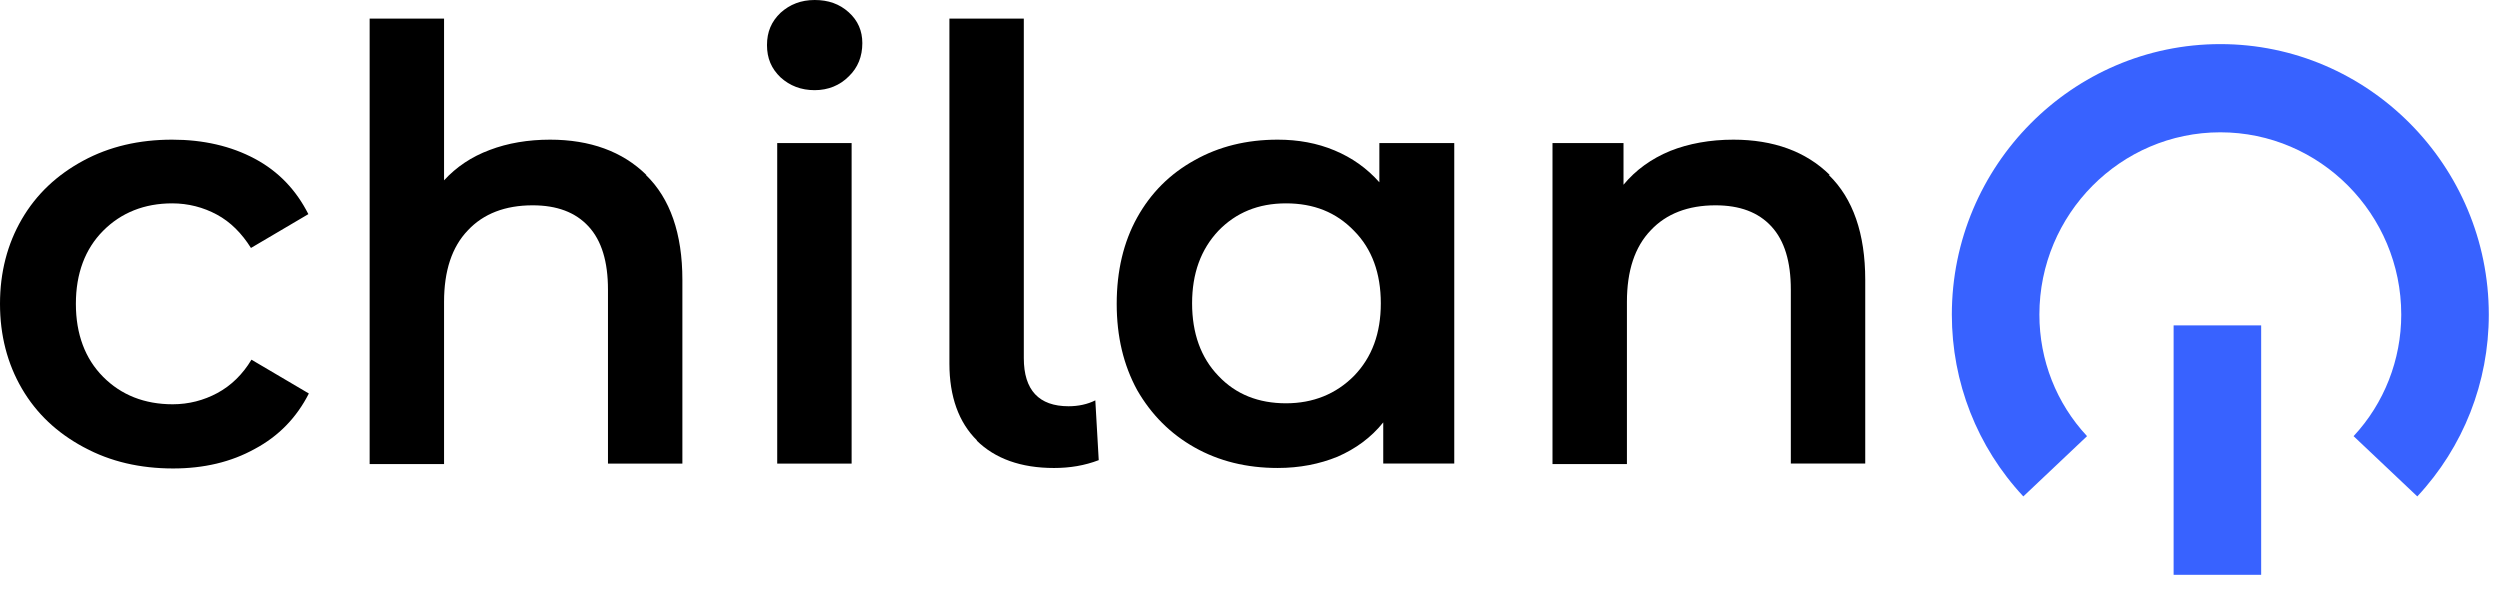 <svg width="148" height="35" viewBox="0 0 148 35" fill="none" xmlns="http://www.w3.org/2000/svg">
<path d="M4.924 26.457C3.369 25.616 2.16 24.484 1.296 23.005C0.432 21.525 0 19.843 0 17.986C0 16.129 0.432 14.447 1.296 12.967C2.16 11.488 3.369 10.356 4.924 9.515C6.478 8.674 8.235 8.268 10.193 8.268C12.036 8.268 13.677 8.645 15.088 9.399C16.498 10.153 17.535 11.256 18.255 12.677L14.857 14.679C14.31 13.809 13.648 13.141 12.842 12.706C12.036 12.271 11.143 12.039 10.193 12.039C8.552 12.039 7.17 12.59 6.104 13.664C5.039 14.737 4.492 16.187 4.492 17.986C4.492 19.785 5.039 21.235 6.104 22.308C7.17 23.382 8.552 23.933 10.222 23.933C11.172 23.933 12.064 23.701 12.871 23.266C13.677 22.831 14.368 22.163 14.886 21.293L18.284 23.295C17.564 24.716 16.498 25.819 15.088 26.573C13.677 27.356 12.064 27.733 10.25 27.733C8.292 27.733 6.536 27.327 4.981 26.486L4.924 26.457Z" fill="black"/>
<path d="M38.237 10.357C39.677 11.749 40.397 13.838 40.397 16.565V27.444H35.992V17.145C35.992 15.491 35.617 14.244 34.84 13.403C34.062 12.561 32.968 12.155 31.529 12.155C29.916 12.155 28.62 12.648 27.699 13.635C26.749 14.621 26.288 16.043 26.288 17.87V27.473H21.883V1.102H26.288V10.676C27.008 9.892 27.901 9.283 28.995 8.877C30.06 8.471 31.269 8.268 32.565 8.268C34.926 8.268 36.855 8.964 38.266 10.357H38.237Z" fill="black"/>
<path d="M46.212 4.584C45.665 4.061 45.406 3.452 45.406 2.669C45.406 1.886 45.665 1.276 46.212 0.754C46.76 0.261 47.422 0 48.228 0C49.034 0 49.697 0.232 50.243 0.725C50.791 1.218 51.05 1.828 51.05 2.553C51.05 3.336 50.791 4.003 50.243 4.526C49.725 5.048 49.034 5.338 48.228 5.338C47.422 5.338 46.76 5.077 46.212 4.584ZM46.011 8.471H50.416V27.444H46.011V8.471Z" fill="black"/>
<path d="M57.846 26.08C56.752 25.007 56.205 23.469 56.205 21.526V1.103H60.61V21.207C60.61 23.092 61.503 24.05 63.259 24.05C63.835 24.05 64.382 23.934 64.843 23.701L65.045 27.241C64.21 27.56 63.346 27.705 62.396 27.705C60.438 27.705 58.912 27.154 57.818 26.08H57.846Z" fill="black"/>
<path d="M86.092 8.471V27.443H81.888V25.006C81.168 25.906 80.247 26.573 79.181 27.037C78.116 27.472 76.936 27.704 75.64 27.704C73.797 27.704 72.156 27.298 70.716 26.486C69.277 25.674 68.154 24.542 67.319 23.092C66.513 21.612 66.109 19.93 66.109 17.986C66.109 16.042 66.513 14.331 67.319 12.88C68.125 11.43 69.248 10.298 70.716 9.486C72.156 8.674 73.797 8.268 75.64 8.268C76.849 8.268 77.972 8.471 79.009 8.906C80.045 9.341 80.909 9.95 81.658 10.791V8.471H86.063H86.092ZM80.16 22.25C81.226 21.148 81.744 19.727 81.744 17.957C81.744 16.187 81.226 14.737 80.16 13.664C79.095 12.561 77.771 12.039 76.129 12.039C74.488 12.039 73.164 12.59 72.127 13.664C71.091 14.766 70.572 16.187 70.572 17.957C70.572 19.727 71.091 21.177 72.127 22.25C73.164 23.353 74.517 23.875 76.129 23.875C77.742 23.875 79.095 23.324 80.16 22.25Z" fill="black"/>
<path d="M108.263 10.356C109.702 11.749 110.422 13.838 110.422 16.564V27.443H106.017V17.145C106.017 15.491 105.643 14.244 104.865 13.402C104.088 12.561 102.994 12.155 101.554 12.155C99.942 12.155 98.646 12.648 97.724 13.634C96.774 14.621 96.314 16.042 96.314 17.87V27.472H91.908V8.471H96.112V10.937C96.832 10.066 97.753 9.399 98.876 8.935C99.97 8.5 101.237 8.268 102.619 8.268C104.98 8.268 106.91 8.964 108.32 10.356H108.263Z" fill="black"/>
<path d="M143.104 29.388L139.332 25.82C141.146 23.876 142.154 21.294 142.154 18.625C142.154 12.678 137.345 7.833 131.443 7.833C125.54 7.833 120.732 12.678 120.732 18.625C120.732 21.323 121.739 23.876 123.553 25.82L119.781 29.388C117.046 26.458 115.549 22.628 115.549 18.625C115.549 9.806 122.69 2.611 131.443 2.611C140.196 2.611 147.337 9.806 147.337 18.625C147.337 22.628 145.839 26.458 143.104 29.388Z" fill="#3862FF"/>
<path d="M133.861 19.263H128.678V34.029H133.861V19.263Z" fill="#3862FF"/>
</svg>
